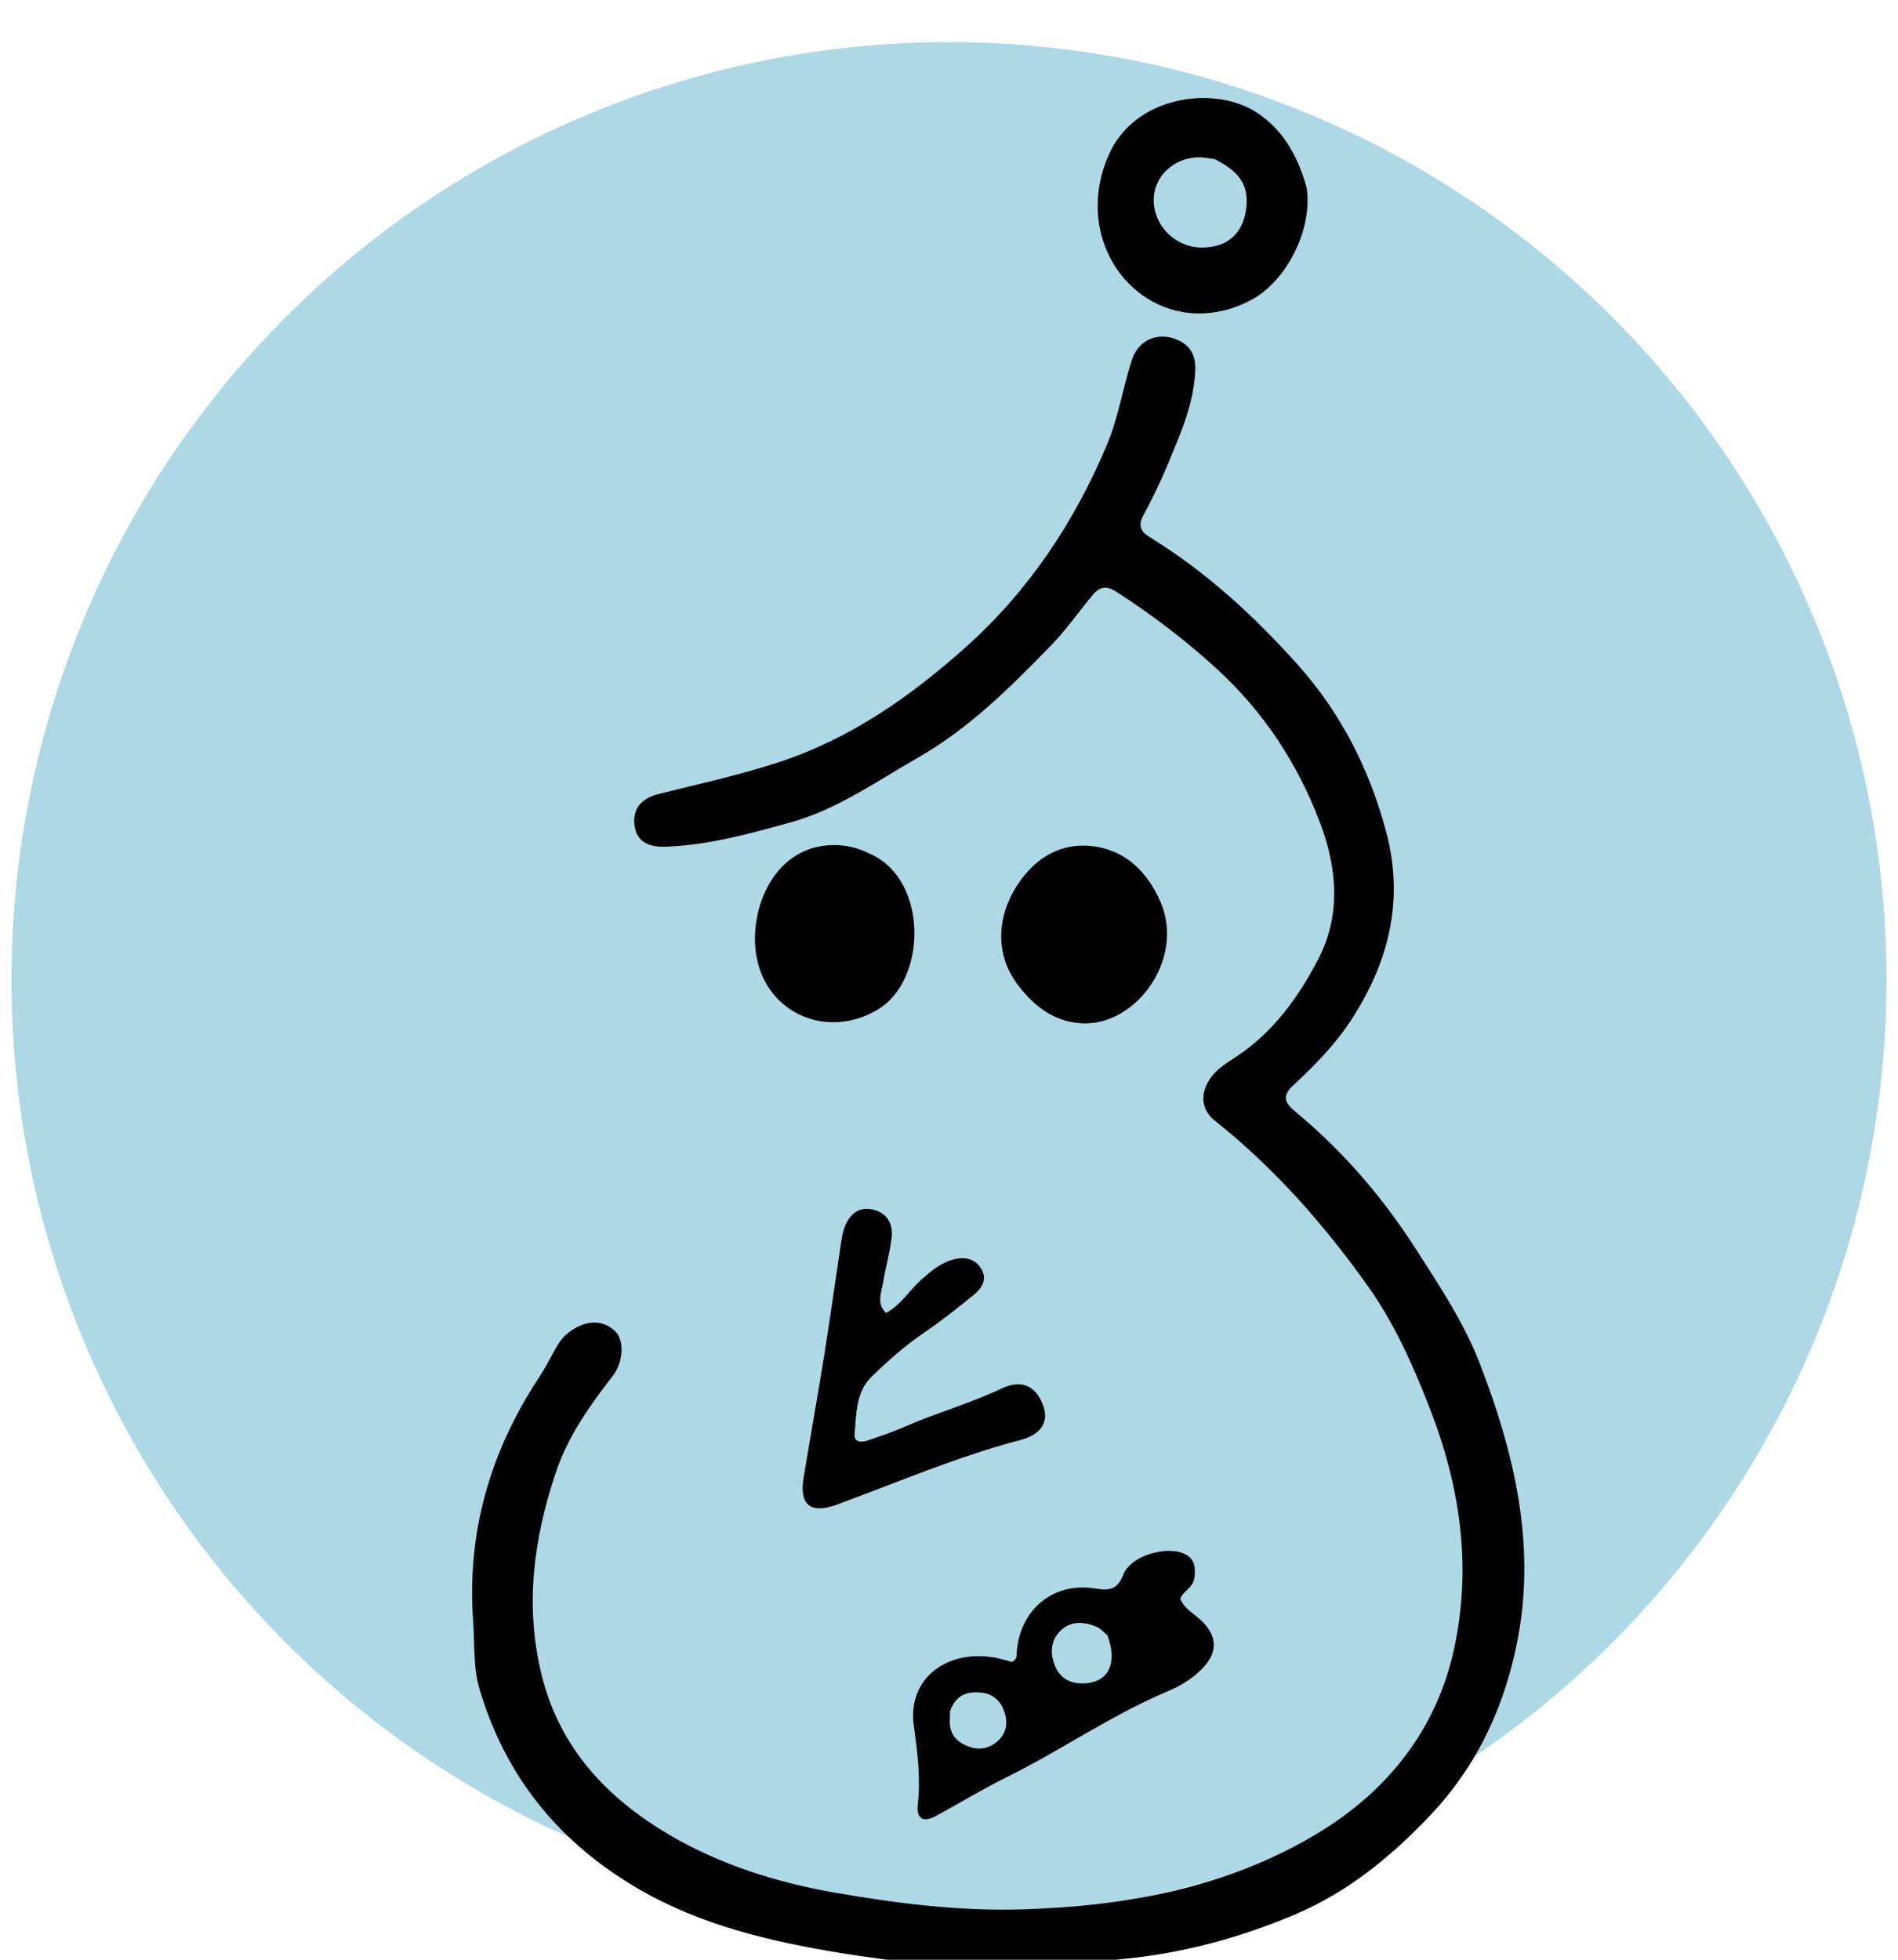 <svg version="1.1" id="Layer_1" xmlns="http://www.w3.org/2000/svg" xmlns:xlink="http://www.w3.org/1999/xlink" x="0px" y="0px"
	 width="100%" viewBox="0 0 496 512" enable-background="new 0 0 496 512" xml:space="preserve">
<circle cx="248" cy="256" r="245" fill="lightblue" />
<path fill="#000000" opacity="1" stroke="none" 
	d="
M239.469,513 
	C232.595,512.096 226.169,511.313 219.788,510.264 
	C201.34,507.231 183.252,503.036 166.849,493.497 
	C146.241,481.511 132.153,464.318 125.345,441.394 
	C123.627,435.61 124.08,429.525 123.648,423.556 
	C121.956,400.195 128.172,379.084 140.981,359.698 
	C142.539,357.342 143.82,354.801 145.187,352.322 
	C146.082,350.697 147.145,349.239 148.638,348.103 
	C153.044,344.751 157.648,344.674 160.876,347.926 
	C163.179,350.246 162.903,355.913 160.119,359.489 
	C154.063,367.269 148.389,375.305 145.234,384.735 
	C139.448,402.032 137.068,419.507 141.558,437.673 
	C146.301,456.869 158.813,469.905 174.914,479.367 
	C188.086,487.109 202.887,491.808 218.007,494.444 
	C234.226,497.271 250.604,499.351 267.149,498.849 
	C294.302,498.025 320.724,493.174 344.181,479.066 
	C362.344,468.143 375.366,452.172 380.011,430.707 
	C384.745,408.83 381.463,387.712 373.345,367.159 
	C369.064,356.321 364.354,345.703 357.547,336.125 
	C346.034,319.928 333.022,305.145 317.419,292.739 
	C314.004,290.024 313.555,285.992 316.059,282.071 
	C317.736,279.444 320.333,277.877 322.826,276.244 
	C332.619,269.83 339.296,260.611 344.514,250.549 
	C350.525,238.959 349.427,226.66 344.899,214.772 
	C339.021,199.343 330.225,185.932 317.869,174.64 
	C309.709,167.183 301.053,160.625 291.829,154.657 
	C289.183,152.945 287.412,153.156 285.443,155.559 
	C281.869,159.918 278.542,164.632 274.7,168.585 
	C264.088,179.506 253.327,190.272 239.784,198.007 
	C228.95,204.195 218.659,211.539 206.565,214.865 
	C195.883,217.803 185.095,220.844 173.855,221.209 
	C169.729,221.344 166.358,220.068 165.808,215.574 
	C165.254,211.059 167.88,208.506 172.181,207.427 
	C182.649,204.799 193.164,202.533 203.489,199.146 
	C222.334,192.964 238.034,181.899 252.432,169.026 
	C268.743,154.441 280.799,136.415 289.26,116.236 
	C292.197,109.232 293.419,101.525 295.719,94.233 
	C297.454,88.733 302.561,86.609 307.652,88.774 
	C311.233,90.296 312.498,93.083 312.353,96.766 
	C312.011,105.449 308.506,113.228 305.285,121.056 
	C303.387,125.668 301.18,130.171 298.827,134.569 
	C297.402,137.234 297.949,138.801 300.41,140.311 
	C315.121,149.335 327.65,160.838 339.141,173.679 
	C350.517,186.392 357.92,201.121 362.252,217.355 
	C367.002,235.151 362.964,251.519 352.895,266.784 
	C348.706,273.136 343.495,278.402 338.031,283.484 
	C334.875,286.419 335.712,288.12 338.653,290.559 
	C350.986,300.785 361.281,312.744 369.982,326.291 
	C376.206,335.98 382.614,345.613 386.729,356.28 
	C395.55,379.145 401.289,402.789 396.763,427.484 
	C393.544,445.043 386.389,460.9 373.821,474.21 
	C363.633,484.999 352.308,494.232 338.796,500.013 
	C324.127,506.288 308.663,510.438 292.627,511.898 
	C290.976,512.048 289.343,512.39 287.351,512.822 
	C271.312,513 255.625,513 239.469,513 
z"/>
<path fill="#000000" opacity="1" stroke="none" 
	d="
M312.102,412.483 
	C311.572,414.976 309.197,415.648 308.428,417.697 
	C309.531,420.417 312.246,421.678 314.19,423.638 
	C318.013,427.494 318.225,431.442 314.622,435.454 
	C312.006,438.365 308.696,440.375 305.191,441.849 
	C290.441,448.054 277.311,457.263 263.044,464.322 
	C256.783,467.42 250.843,471.031 244.736,474.366 
	C241.136,476.332 239.437,475.069 239.841,471.455 
	C240.623,464.466 239.758,457.774 238.792,450.813 
	C237.096,438.58 247.467,430.683 260.302,433.135 
	C261.747,433.411 263.156,433.876 264.405,434.207 
	C265.82,433.619 265.646,432.525 265.719,431.563 
	C266.554,420.562 275.157,413.284 286.098,415.008 
	C290.028,415.627 292.004,415.336 293.605,411.29 
	C295.558,406.355 305.135,403.653 309.781,406.086 
	C312.294,407.402 312.478,409.654 312.102,412.483 
M289.406,427.253 
	C288.52,426.519 287.741,425.544 286.729,425.095 
	C283.345,423.594 279.822,423.348 277.043,426.133 
	C274.263,428.919 274.444,432.657 275.981,435.849 
	C277.557,439.121 280.831,440.187 284.434,439.702 
	C289.856,438.973 292.003,434.231 289.406,427.253 
M248.281,447.019 
	C248.257,448.01 248.206,449.001 248.213,449.992 
	C248.24,453.528 250.504,455.42 253.459,456.416 
	C256.33,457.385 259.108,456.599 261.203,454.412 
	C263.404,452.116 263.313,449.147 262.203,446.508 
	C261.152,444.01 259.087,442.369 256.073,442.168 
	C252.604,441.935 249.865,442.791 248.281,447.019 
z"/>
<path fill="#000000" opacity="1" stroke="none" 
	d="
M231.553,343.026 
	C235.558,340.834 237.673,337.066 240.786,334.326 
	C243.291,332.121 245.823,329.911 249.152,329.048 
	C252.158,328.269 254.936,328.809 256.537,331.668 
	C258.033,334.337 256.521,336.622 254.533,338.245 
	C250.286,341.713 245.973,345.133 241.441,348.208 
	C236.453,351.592 231.977,355.57 227.717,359.737 
	C223.631,363.733 223.783,369.442 223.338,374.664 
	C223.135,377.048 225.355,376.846 227.044,376.255 
	C230.025,375.213 233.037,374.225 235.924,372.957 
	C244.448,369.213 253.443,366.703 261.889,362.702 
	C267.212,360.18 271.051,362.303 272.767,367.736 
	C274,371.64 271.964,374.837 266.626,376.229 
	C250.167,380.524 234.571,387.28 218.666,393.107 
	C211.543,395.717 208.879,392.899 210.006,386.063 
	C211.763,375.41 213.68,364.784 215.384,354.122 
	C216.955,344.286 218.318,334.417 219.814,324.569 
	C220.037,323.099 220.294,321.583 220.866,320.228 
	C222.255,316.939 224.741,315.116 228.387,316.081 
	C232.007,317.039 233.41,319.944 233.005,323.38 
	C232.539,327.327 231.414,331.191 230.765,335.122 
	C230.327,337.769 228.965,340.549 231.553,343.026 
z"/>
<path fill="#000000" opacity="1" stroke="none" 
	d="
M341.438,48.918 
	C343.151,59.748 336.318,73.378 327.005,78.344 
	C315.382,84.542 303.313,82.285 295.215,74.298 
	C287.562,66.75 283.963,53.964 289.626,40.725 
	C296.363,24.977 316.919,22.429 327.718,28.971 
	C335.02,33.394 339.026,40.442 341.438,48.918 
M317.48,41.587 
	C316.172,41.417 314.864,41.115 313.554,41.099 
	C306.863,41.021 301.448,46.086 301.487,52.307 
	C301.529,58.972 307.099,64.55 313.835,64.671 
	C321.211,64.803 325.491,60.371 325.787,53.023 
	C326.02,47.205 322.683,44.286 317.48,41.587 
z"/>
<path fill="#000000" opacity="1" stroke="none" 
	d="
M266.242,257.642 
	C258.955,248.286 261.192,237.284 266.989,229.61 
	C271.559,223.561 277.818,220.119 285.597,221.087 
	C294.396,222.181 299.959,228.049 303.268,235.633 
	C309.89,250.808 296.204,269.3 281.19,267.215 
	C274.82,266.33 270.261,262.784 266.242,257.642 
z"/>
<path fill="#000000" opacity="1" stroke="none" 
	d="
M227.577,223.171 
	C242.645,230.051 242.249,256.099 229.376,263.771 
	C216.383,271.515 200.611,265.048 197.748,250.187 
	C195.332,237.644 202.488,219.917 219.138,220.82 
	C222.051,220.978 224.683,221.727 227.577,223.171 
z"/>
</svg>